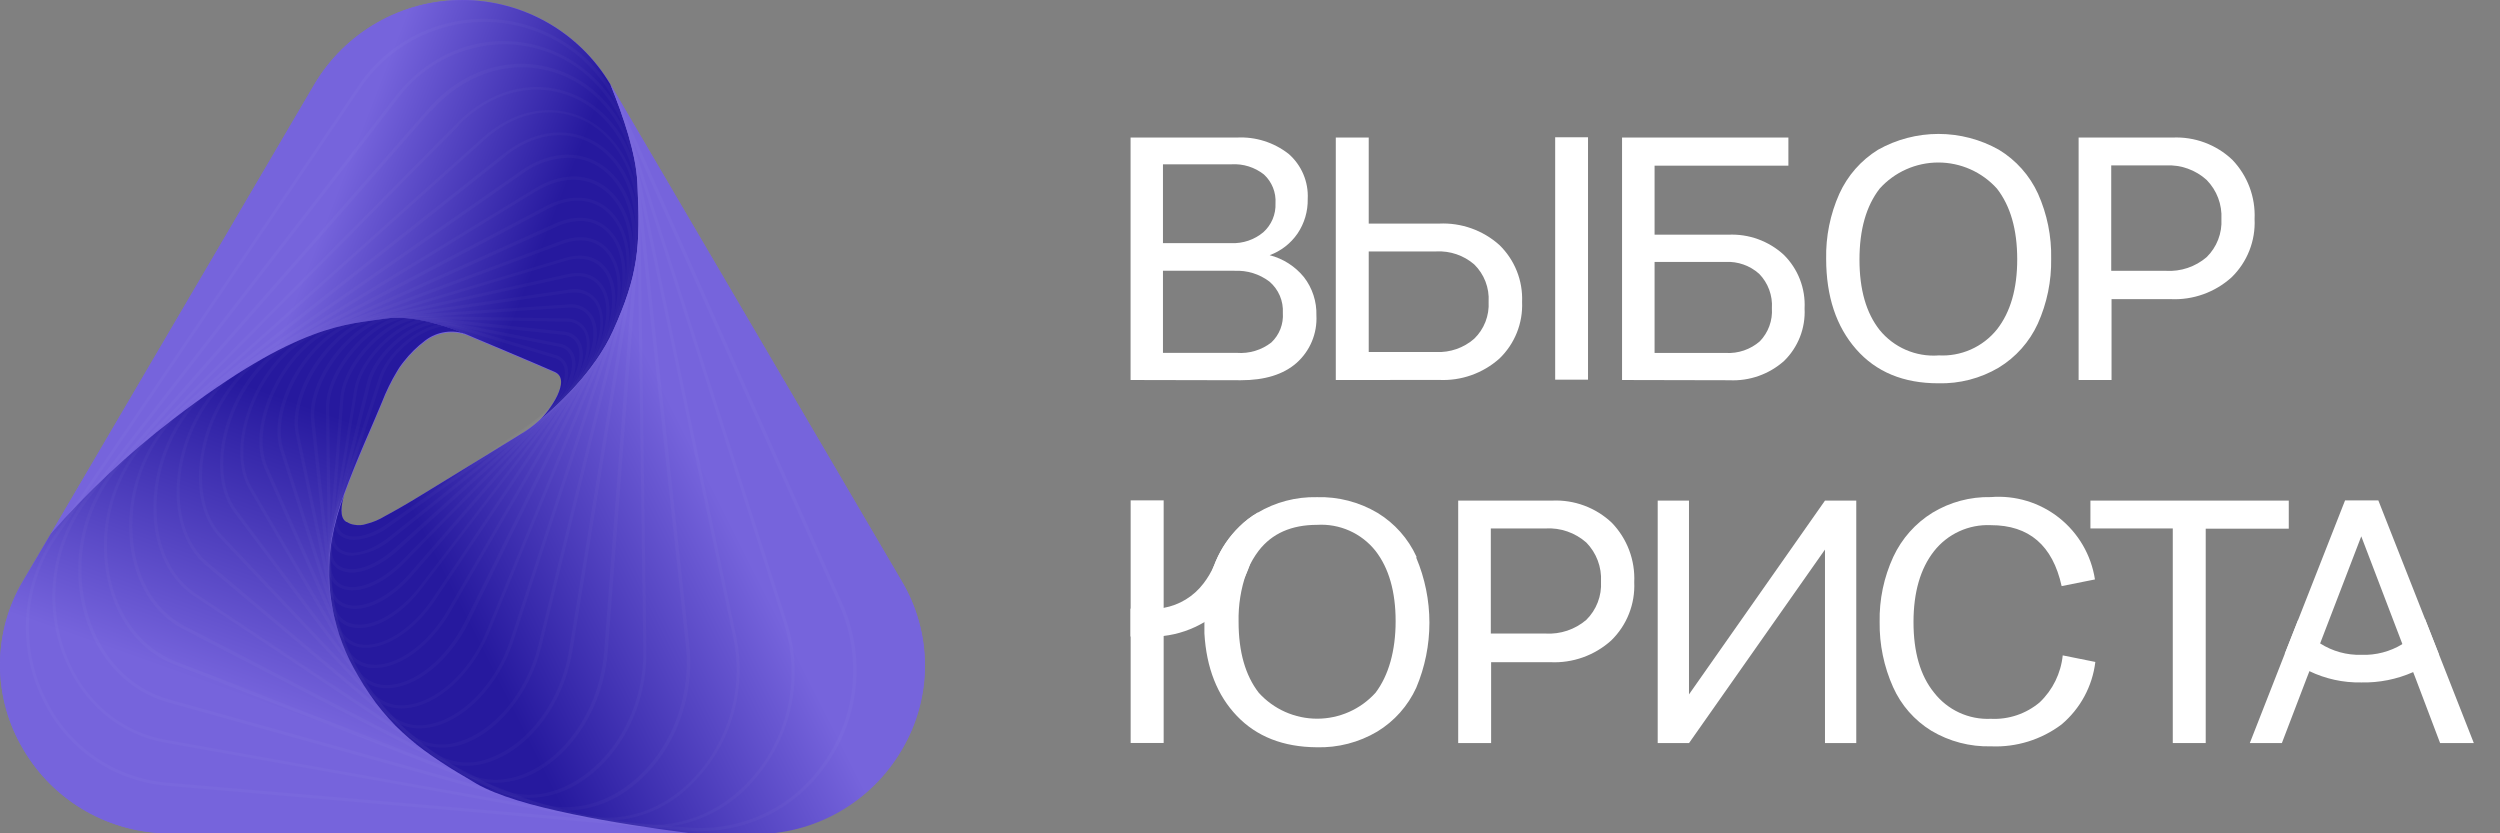 <?xml version="1.0" encoding="UTF-8"?> <svg xmlns="http://www.w3.org/2000/svg" width="858" height="286" viewBox="0 0 858 286" fill="none"><rect x="0" y="0" width="858" height="286" fill="#808080" stroke="none"/> <g clip-path="url(#clip0_1_6977)"> <path d="M309.355 199.279L209.481 28.913L210.336 31.112C210.051 30.339 209.746 29.585 209.44 28.832C204.202 20.034 196.767 12.749 187.863 7.693C178.96 2.636 168.895 -0.018 158.655 -0.01C148.416 -0.002 138.355 2.669 129.46 7.74C120.565 12.81 113.141 20.107 107.917 28.913L17.389 183.255L7.962 199.279C2.755 208.025 0.007 218.015 0.007 228.193C0.007 238.371 2.755 248.361 7.962 257.106C13.141 265.987 20.579 273.338 29.52 278.413C38.461 283.488 48.586 286.106 58.866 286H258.593C268.873 286.104 278.997 283.485 287.938 278.411C296.878 273.336 304.317 265.986 309.498 257.106C314.682 248.348 317.406 238.352 317.381 228.173C317.356 217.995 314.583 208.012 309.355 199.279ZM184.742 144.568C183.32 145.849 181.802 147.02 180.201 148.07C178.429 149.169 164.502 157.782 145.138 169.592C139.498 173.074 135.324 175.415 132.107 177.146C130.161 178.339 128.047 179.231 125.835 179.793C124.47 180.277 123 180.383 121.58 180.099C120.674 179.983 119.809 179.655 119.055 179.142V179.142H118.892C116.347 177.676 117.141 173.033 118.159 169.775C122.455 157.925 128.625 144.588 131.129 138.337C132.558 134.627 134.309 131.05 136.362 127.647L136.912 126.751L137.258 126.222C137.686 125.611 138.113 125.041 138.561 124.471C140.705 121.711 143.204 119.246 145.993 117.14C148.02 115.602 150.407 114.607 152.927 114.251C155.446 113.895 158.015 114.188 160.389 115.104C161.977 115.756 162.934 116.204 162.934 116.204C162.934 116.204 182.868 124.552 190.463 127.891C196.388 130.151 188.549 141.086 184.742 144.568Z" fill="#7664DC"></path> <path d="M136.22 127.341L136.769 126.445C136.586 126.751 136.423 127.036 136.22 127.341Z" fill="url(#paint0_linear_1_6977)"></path> <path d="M137.116 125.916C137.543 125.305 137.971 124.735 138.419 124.165C137.951 124.735 137.523 125.325 137.116 125.916Z" fill="url(#paint1_linear_1_6977)"></path> <path d="M59.191 143.998C102.786 110.462 119.401 111.419 132.045 109.383C141.819 107.815 154.83 112.58 160.246 114.819C160.673 114.956 161.089 115.126 161.488 115.328C161.089 115.126 160.673 114.956 160.246 114.819C161.835 115.471 162.792 115.919 162.792 115.919C162.792 115.919 182.726 124.267 190.321 127.607C196.429 130.254 188.549 141.188 184.741 144.69C191.44 139.192 204.166 127.464 210.438 113.496C218.99 94.478 219.886 85.112 218.745 62.592C218.236 52.818 214.042 40.194 209.44 28.913C204.209 20.111 196.779 12.821 187.88 7.757C178.981 2.694 168.918 0.031 158.679 0.031C148.439 0.031 138.376 2.694 129.477 7.757C120.578 12.821 113.148 20.111 107.917 28.913L17.389 183.255C29.99 168.818 43.993 155.668 59.191 143.998V143.998Z" fill="url(#paint2_linear_1_6977)"></path> <path d="M136.77 126.449L137.118 125.916L136.77 126.449Z" fill="url(#paint3_linear_1_6977)"></path> <path d="M226.178 285.979H239.25L236.114 285.572C212.76 282.538 177.758 276.979 163.464 268.651C145.444 258.185 133.41 250.142 122.741 231.45C114.335 217.456 111.167 200.933 113.802 184.822C114.73 179.577 116.169 174.435 118.098 169.47C122.394 157.619 128.564 144.282 131.069 138.031C132.497 134.322 134.248 130.745 136.301 127.341C136.464 127.036 136.668 126.751 136.851 126.445L137.197 125.916C137.605 125.325 138.032 124.735 138.501 124.165C140.644 121.405 143.143 118.94 145.933 116.835C147.959 115.296 150.346 114.301 152.866 113.945C155.385 113.589 157.954 113.882 160.328 114.798C154.912 112.559 142.003 107.794 132.127 109.362C119.483 111.398 102.868 110.543 59.273 143.977C44.045 155.649 30.015 168.807 17.389 183.254L7.962 199.279C2.755 208.025 0.007 218.014 0.007 228.193C0.007 238.371 2.755 248.36 7.962 257.106C13.141 265.987 20.579 273.338 29.52 278.413C38.461 283.488 48.586 286.105 58.866 285.999H226.259L226.178 285.979Z" fill="url(#paint4_linear_1_6977)"></path> <path d="M309.355 199.279L209.481 28.913C214.063 40.112 218.257 52.757 218.746 62.51C219.886 85.01 218.99 94.376 210.438 113.414C204.167 127.362 191.4 139.09 184.742 144.567C183.32 145.849 181.802 147.02 180.201 148.07C178.43 149.169 164.502 157.782 145.139 169.592C139.498 173.074 135.324 175.415 132.107 177.146C130.161 178.339 128.047 179.231 125.836 179.793C124.471 180.277 123 180.383 121.58 180.098C120.675 179.983 119.81 179.655 119.055 179.141V179.141H118.892C116.347 177.675 117.141 173.033 118.159 169.775C116.23 174.74 114.791 179.882 113.863 185.128C111.228 201.239 114.396 217.762 122.802 231.756C133.553 250.448 145.586 258.491 163.525 268.957C177.778 277.285 212.821 282.843 236.176 285.877L239.311 286.285H258.594C268.873 286.388 278.998 283.77 287.938 278.695C296.879 273.621 304.317 266.271 309.498 257.391C314.738 248.6 317.492 238.55 317.467 228.316C317.442 218.081 314.638 208.045 309.355 199.279Z" fill="url(#paint5_linear_1_6977)"></path> <g opacity="0.15"> <path opacity="0.15" d="M121.621 185.29C119.978 185.351 118.359 184.887 116.998 183.966C114.514 182.195 113.903 178.958 115.247 174.844L130.172 129.377C133.634 118.87 147.806 109.015 155.889 111.377L190.626 121.843C191.733 122.123 192.731 122.729 193.489 123.582C194.248 124.435 194.733 125.496 194.882 126.628C195.818 132.187 190.809 140.393 183.255 145.707L133.614 180.688C130.164 183.384 125.988 184.986 121.621 185.29V185.29ZM153.181 111.988C145.505 111.988 134.123 120.744 131.211 129.601L116.306 175.109C115.105 178.734 115.593 181.564 117.65 183.03C120.806 185.31 126.976 184.007 132.962 179.772L182.624 144.811C190.769 139.008 194.536 131.189 193.803 126.791C193.686 125.856 193.29 124.978 192.664 124.272C192.039 123.567 191.215 123.068 190.3 122.841L155.563 112.395C154.794 112.142 153.991 112.005 153.181 111.988Z" fill="white"></path> <path opacity="0.15" d="M120.887 190.707C119.346 190.751 117.822 190.363 116.489 189.587C113.781 187.897 112.865 184.618 113.924 180.322L125.957 131.312C128.747 119.99 143.428 108.323 152.59 110.135L192.051 117.954C193.3 118.13 194.466 118.682 195.394 119.537C196.321 120.392 196.966 121.509 197.244 122.739C198.71 128.563 194.067 137.339 186.208 143.63L134.693 184.822C130.846 188.221 126.003 190.285 120.887 190.707V190.707ZM150.676 111.031C142.084 111.031 129.561 121.64 127.118 131.556L114.982 180.566C114.046 184.374 114.799 187.245 117.019 188.711C120.114 190.747 126.548 189.933 133.939 184.008L185.454 142.836C193.904 136.076 197.264 127.585 196.124 123.045C195.901 122.002 195.364 121.052 194.585 120.324C193.806 119.596 192.822 119.124 191.766 118.972L152.367 111.194C151.81 111.083 151.244 111.029 150.676 111.031V111.031Z" fill="white"></path> <path opacity="0.15" d="M120.644 196.51C119.23 196.518 117.834 196.19 116.571 195.553C113.598 193.985 112.356 190.666 113.089 186.207L121.601 133.735C123.637 121.518 138.623 108.08 148.906 109.138L193.355 113.781C194.745 113.846 196.082 114.332 197.188 115.176C198.294 116.02 199.116 117.181 199.545 118.505C201.581 124.491 197.244 134.041 189.364 141.188L136.424 189.038C131.008 193.823 125.225 196.51 120.644 196.51ZM147.643 110.177C138.032 110.177 124.37 122.903 122.578 133.898L114.026 186.391C113.395 190.341 114.413 193.273 116.938 194.535C120.562 196.449 127.709 195.227 135.528 188.182L188.55 140.495C197.081 132.778 200.034 123.636 198.466 118.953C198.107 117.81 197.404 116.805 196.452 116.076C195.501 115.348 194.349 114.93 193.152 114.88L148.641 110.218C148.309 110.185 147.976 110.172 147.643 110.177V110.177Z" fill="white"></path> <path opacity="0.15" d="M120.929 202.598C119.586 202.619 118.253 202.355 117.019 201.824C113.761 200.399 112.173 197.08 112.519 192.478L116.795 136.667C117.773 123.818 133.085 108.16 144.548 108.445L194.21 109.3C195.776 109.231 197.325 109.648 198.645 110.493C199.965 111.339 200.99 112.573 201.581 114.024C204.147 120.133 200.278 130.314 192.378 138.458L138.46 193.435C132.718 199.218 126.243 202.598 120.929 202.598ZM144.324 109.545C133.573 109.545 118.811 124.694 117.854 136.748L113.619 192.559C113.313 196.632 114.678 199.604 117.467 200.846C122.456 203.046 130.784 199.645 137.829 192.58L191.747 137.603C200.36 128.827 202.783 119.278 200.726 114.33C200.189 113.09 199.283 112.046 198.132 111.339C196.981 110.633 195.64 110.298 194.292 110.38L144.569 109.545H144.324Z" fill="white"></path> <path opacity="0.15" d="M121.824 208.971C120.611 208.977 119.406 208.777 118.26 208.381C114.697 207.118 112.702 203.82 112.641 199.096L111.867 140.189C111.684 126.629 127.057 108.934 139.762 108.12L194.739 104.516V105.066V104.516C196.496 104.24 198.296 104.52 199.888 105.315C201.479 106.111 202.782 107.383 203.617 108.955C206.834 115.287 203.617 126.038 195.696 135.119L141.371 197.63C135.14 204.777 127.749 208.971 121.824 208.971ZM195.696 105.575H194.881L139.905 109.179C127.851 109.952 112.803 127.341 112.966 140.169L113.74 199.075C113.74 203.372 115.491 206.243 118.627 207.363C124.389 209.399 133.389 205.123 140.536 196.917L194.82 134.386C203.291 124.633 205.144 114.432 202.598 109.423C201.952 108.175 200.953 107.146 199.725 106.461C198.498 105.777 197.097 105.469 195.696 105.575V105.575Z" fill="white"></path> <path opacity="0.15" d="M123.269 215.548C122.259 215.555 121.252 215.425 120.276 215.161C116.367 214.102 113.923 210.844 113.414 206.019L106.756 144.303C105.229 130.049 120.5 110.197 134.428 108.181L195.024 99.446C196.934 99 198.934 99.151 200.755 99.879C202.576 100.608 204.129 101.878 205.205 103.518C209.053 109.932 206.406 121.355 198.791 131.312L144.832 201.763C138.459 210.315 130.009 215.548 123.269 215.548ZM195.105 99.975V100.505L134.59 109.26C121.396 111.174 106.41 130.762 107.917 144.201L114.555 205.897C115.043 210.315 117.14 213.166 120.663 214.041C127.281 215.853 136.952 210.539 144.14 201.132L198.098 130.681C205.449 121.07 208.076 110.136 204.451 104.21C202.639 101.197 199.463 99.934 195.248 100.525L195.105 99.975Z" fill="white"></path> <path opacity="0.15" d="M125.57 222.329C124.785 222.334 124.001 222.266 123.228 222.125C121.09 221.688 119.141 220.594 117.655 218.995C116.169 217.396 115.22 215.372 114.941 213.207L101.523 149.088C98.428 134.387 113.333 112.111 128.563 108.751L194.759 94.111C199.972 92.951 204.227 94.315 206.752 97.919C211.272 104.353 209.358 116.428 202.11 127.26L149.312 205.999C142.654 215.955 133.226 222.329 125.57 222.329ZM194.8 94.641L194.922 95.15L128.706 109.81C114.371 113.007 99.772 134.916 102.602 148.884L116.061 212.983C116.269 214.952 117.1 216.804 118.433 218.269C119.766 219.734 121.531 220.735 123.473 221.127C131.027 222.553 141.31 216.118 148.436 205.469L201.193 126.649C208.198 116.183 210.112 104.618 205.856 98.53C203.555 95.251 199.748 94.091 195.003 95.15L194.8 94.641Z" fill="white"></path> <path opacity="0.15" d="M128.706 229.252C128.197 229.252 127.708 229.252 127.22 229.252C124.894 229.006 122.7 228.052 120.934 226.518C119.168 224.985 117.915 222.947 117.344 220.679L96.189 154.585C94.03 147.866 95.557 138.846 100.261 129.887C105.697 119.93 114.025 112.274 122.17 109.953L193.945 88.532L194.108 89.041L193.945 88.532C199.789 86.781 204.737 87.962 207.872 91.831C213.166 98.387 212.128 110.747 205.246 122.597L154.565 209.949C147.846 221.535 137.421 229.231 128.706 229.252ZM198.954 88.756C197.367 88.767 195.789 89.007 194.271 89.469L122.435 110.91C114.616 113.231 106.532 120.683 101.34 130.396C96.738 138.968 95.231 147.907 97.268 154.26L118.423 220.272C118.909 222.35 120.035 224.223 121.643 225.626C123.25 227.029 125.258 227.891 127.383 228.091C135.955 228.987 146.746 221.311 153.649 209.399L204.289 122.17C210.845 110.889 211.965 98.733 207.017 92.605C206.056 91.395 204.828 90.426 203.429 89.772C202.029 89.119 200.498 88.799 198.954 88.838V88.756Z" fill="white"></path> <path opacity="0.15" d="M132.738 236.195H132.351C129.81 236.169 127.336 235.378 125.251 233.925C123.167 232.472 121.568 230.425 120.664 228.05L90.834 160.856C87.902 154.259 88.533 145.035 92.585 135.547C97.451 124.205 106.064 114.982 115.085 111.622L192.459 82.749C198.975 80.306 204.676 81.242 208.524 85.376C214.633 91.912 214.45 104.801 208.219 117.425L160.858 213.613C154.159 226.971 142.675 236.195 132.738 236.195ZM192.703 83.258L192.907 83.747L115.533 112.62C106.777 115.898 98.388 124.837 93.644 135.934C89.714 145.158 89.062 154.076 91.872 160.368L121.784 227.663C122.588 229.826 124.028 231.695 125.914 233.025C127.8 234.355 130.044 235.084 132.351 235.115C141.982 235.299 153.202 226.278 159.697 213.125L207.282 116.957C213.391 104.74 213.533 92.319 207.771 86.109C204.269 82.322 198.975 81.487 192.907 83.747L192.703 83.258Z" fill="white"></path> <path opacity="0.15" d="M137.828 243.138C135.253 243.174 132.717 242.504 130.495 241.201C128.273 239.898 126.45 238.012 125.224 235.747L85.519 167.861C81.752 161.427 81.447 151.999 84.704 142.022C88.777 129.255 97.593 118.545 107.53 114.086L190.361 76.803L190.585 77.313L190.361 76.803C197.61 73.546 204.146 74.177 208.809 78.555C215.793 85.131 216.689 98.142 211.13 111.724L167.984 216.892C161.875 231.573 150.045 242.344 138.989 243.097C138.603 243.131 138.215 243.145 137.828 243.138V243.138ZM199.056 75.847C196.194 75.938 193.384 76.632 190.809 77.883L107.917 115.063C98.265 119.42 89.754 129.866 85.682 142.348C82.546 152.04 82.811 161.142 86.415 167.331L126.242 235.197C127.444 237.471 129.298 239.334 131.564 240.549C133.831 241.764 136.409 242.276 138.968 242.018C149.617 241.305 161.163 230.799 167.027 216.485L210.173 111.337C215.487 98.367 214.653 85.498 208.137 79.349C206.928 78.197 205.503 77.294 203.945 76.694C202.387 76.093 200.725 75.805 199.056 75.847V75.847Z" fill="white"></path> <path opacity="0.15" d="M144.038 249.98C141.48 249.998 138.955 249.401 136.676 248.239C134.398 247.077 132.432 245.383 130.946 243.301L80.306 175.721C75.623 169.47 74.299 159.859 76.702 149.25C79.858 135.425 88.736 122.78 99.344 117.262L187.327 70.776C195.187 66.704 202.883 66.847 208.422 71.408C216.281 77.842 218.318 91.24 213.655 105.514L176.311 219.661C171.14 235.421 159.126 247.781 147.092 249.715C146.083 249.882 145.062 249.971 144.038 249.98V249.98ZM187.653 71.265L187.918 71.734L99.874 118.301C89.591 123.778 80.856 136.056 77.761 149.597C75.44 159.777 76.682 169.062 81.182 175.069L131.821 242.67C133.489 245.019 135.801 246.835 138.479 247.897C141.156 248.959 144.085 249.223 146.909 248.656C158.556 246.783 170.223 234.729 175.253 219.335L212.657 105.167C217.198 91.322 215.284 78.392 207.77 72.222C202.517 67.906 195.553 67.743 187.918 71.734L187.653 71.265Z" fill="white"></path> <path opacity="0.15" d="M151.43 256.557C148.907 256.572 146.41 256.057 144.099 255.047C141.787 254.037 139.714 252.554 138.011 250.693L75.338 184.415C69.616 178.307 67.193 168.574 68.7 157.538C70.695 142.531 79.41 128.441 90.65 121.518L183.519 64.729L183.805 65.198L183.519 64.729C192.112 59.476 200.847 59.191 207.506 63.915C216.281 70.186 219.723 83.849 215.956 98.754L185.78 221.942C181.707 238.638 169.816 252.627 156.907 255.946C155.114 256.381 153.274 256.587 151.43 256.557ZM184.008 65.625L91.22 122.434C80.184 129.194 71.754 143.04 69.759 157.701C68.313 168.411 70.634 177.879 76.112 183.682L138.805 249.98C141.031 252.363 143.878 254.078 147.026 254.931C150.174 255.783 153.497 255.74 156.622 254.806C169.165 251.568 180.71 237.905 184.721 221.575L214.897 98.489C218.44 84.032 215.284 70.797 206.752 64.79C200.481 60.331 192.194 60.718 184.008 65.646V65.625Z" fill="white"></path> <path opacity="0.15" d="M160.083 262.828C155.137 262.835 150.354 261.064 146.604 257.839L70.655 193.985C63.773 188.202 60.128 178.204 60.657 166.578C61.39 150.676 69.535 134.977 81.447 126.669L178.653 58.722L178.959 59.17L178.653 58.722C187.938 52.227 197.813 51.29 205.755 56.136C215.711 62.245 220.333 75.765 217.788 91.443L196.49 223.265C193.619 240.98 182.42 256.251 168.594 261.26C165.872 262.28 162.991 262.81 160.083 262.828V262.828ZM194.861 54.161C189.231 54.336 183.793 56.242 179.284 59.618L82.057 127.545C70.431 135.689 62.469 151.022 61.696 166.619C61.187 177.919 64.689 187.591 71.306 193.089L147.215 256.943C150.082 259.339 153.549 260.906 157.242 261.473C160.935 262.04 164.713 261.586 168.167 260.16C181.606 255.273 192.601 240.348 195.329 223L216.648 91.199C219.112 75.948 214.612 62.835 205.103 56.971C202.015 55.105 198.469 54.133 194.861 54.161Z" fill="white"></path> <path opacity="0.15" d="M170.081 268.631C165.322 268.639 160.669 267.221 156.724 264.559L66.42 204.431C58.275 198.974 53.205 188.772 52.676 176.474C51.963 159.757 59.436 142.653 71.734 132.9L172.667 52.94C182.624 45.039 193.721 43.309 203.21 48.175C214.307 53.917 220.415 67.519 219.193 83.706L208.565 223.835C207.18 242.161 196.673 258.959 182.42 265.76C178.575 267.63 174.357 268.612 170.081 268.631V268.631ZM173.074 53.286L173.42 53.714L72.427 133.755C60.393 143.284 53.083 160.042 53.775 176.515C54.284 188.386 59.049 198.281 67.031 203.616L157.335 263.724C164.543 268.529 173.237 268.896 181.769 264.803C195.696 258.165 205.958 241.672 207.323 223.774L217.992 83.482C219.193 67.743 213.289 54.528 202.599 48.99C193.619 44.327 182.95 46.017 173.359 53.632L173.074 53.286Z" fill="white"></path> <path opacity="0.15" d="M181.484 273.823C177.001 273.818 172.586 272.729 168.616 270.647L62.756 215.833C53.002 210.783 46.466 200.379 44.756 187.327C43.684 178.745 44.653 170.031 47.582 161.894C50.512 153.756 55.319 146.425 61.615 140.495L165.46 47.442C175.987 38.015 188.387 35.327 199.443 40.051C211.66 45.325 219.54 58.906 219.805 75.501L221.841 223.428C222.106 242.303 212.821 260.222 198.201 269.059C193.168 272.143 187.387 273.791 181.484 273.823V273.823ZM165.847 47.666L166.213 48.073L62.369 141.126C56.19 146.948 51.474 154.147 48.604 162.136C45.734 170.126 44.793 178.68 45.855 187.103C47.505 199.829 53.858 209.949 63.285 214.815L169.166 269.69C178.043 274.291 188.143 273.762 197.672 267.939C211.925 259.305 221.047 241.774 220.783 223.143L218.746 75.236C218.543 59.069 211.009 45.854 199.097 40.764C188.428 36.203 176.476 38.829 166.295 47.972L165.847 47.666Z" fill="white"></path> <path opacity="0.15" d="M194.168 278.201C190.133 278.203 186.133 277.443 182.379 275.961L59.802 228.05C48.277 223.55 39.949 212.962 36.915 198.994C34.994 190.142 35.29 180.952 37.777 172.242C40.263 163.532 44.864 155.571 51.169 149.067L157.049 42.107C167.882 31.173 181.931 27.223 194.678 31.56C208.544 36.284 217.931 49.397 219.804 66.602L236.582 221.534C238.618 240.532 230.657 259.753 216.22 270.545C209.9 275.432 202.157 278.12 194.168 278.201V278.201ZM157.355 42.413L157.741 42.8L51.861 149.759C45.698 156.131 41.201 163.923 38.768 172.447C36.336 180.971 36.042 189.963 37.913 198.627C40.865 212.229 48.949 222.532 60.128 226.91L182.786 274.882C193.435 279.056 205.367 277.101 215.487 269.527C229.598 258.979 237.396 240.124 235.38 221.514L218.602 66.582C216.79 49.784 207.668 37.037 194.168 32.435C181.951 28.241 168.228 32.089 157.701 42.616L157.355 42.413Z" fill="white"></path> <path opacity="0.15" d="M208.361 281.703C204.92 281.693 201.496 281.22 198.18 280.298L57.726 241.082C44.165 237.294 33.78 226.543 29.219 211.598C26.501 202.606 26.1 193.073 28.054 183.885C30.009 174.696 34.255 166.151 40.398 159.045L147.011 37.322C158.129 24.637 173.482 19.323 188.285 23.069C203.698 27.02 215.081 39.827 218.827 57.358L252.627 218.216C254.635 227.543 254.189 237.232 251.334 246.335C248.479 255.439 243.312 263.647 236.338 270.158C228.804 277.4 218.81 281.524 208.361 281.703V281.703ZM147.439 37.689L147.846 38.035L41.253 159.757C35.229 166.726 31.065 175.106 29.15 184.116C27.234 193.127 27.63 202.476 30.298 211.293C34.737 225.872 44.837 236.358 58.031 240.043L198.527 279.26C211.415 282.864 224.997 279.26 235.687 269.445C242.507 263.056 247.556 255.009 250.343 246.088C253.13 237.167 253.559 227.677 251.589 218.541L217.789 57.684C214.205 40.58 203.108 28.078 188.101 24.25C173.848 20.585 158.781 25.798 147.948 38.157L147.439 37.689Z" fill="white"></path> <path opacity="0.15" d="M223.979 284.126C221.316 284.119 218.659 283.881 216.038 283.413L56.769 254.907C40.886 252.077 28.14 241.265 21.828 225.24C18.3 216.216 17.162 206.435 18.525 196.842C19.888 187.25 23.705 178.172 29.606 170.488L135.568 33.291L135.996 33.616L135.568 33.291C146.767 18.793 163.504 11.85 180.364 14.741C197.223 17.633 211.11 30.012 216.832 47.788L270.057 213.512C273.037 222.792 273.548 232.688 271.537 242.225C269.527 251.762 265.066 260.611 258.593 267.898C254.313 272.912 249.01 276.954 243.04 279.753C237.07 282.552 230.571 284.043 223.979 284.126V284.126ZM172.85 15.169C165.742 15.277 158.755 17.028 152.436 20.285C146.117 23.542 140.637 28.216 136.423 33.942L30.4 171.221C24.618 178.759 20.878 187.661 19.544 197.068C18.21 206.474 19.326 216.066 22.785 224.914C28.893 240.572 41.395 251.14 56.911 253.909L216.18 282.416C231.553 285.164 246.723 279.626 257.799 267.246C264.146 260.097 268.519 251.416 270.487 242.061C272.454 232.706 271.948 222.999 269.019 213.899L215.834 48.114C210.194 30.745 196.877 18.651 180.181 15.8C177.76 15.379 175.307 15.168 172.85 15.169V15.169Z" fill="white"></path> <path opacity="0.15" d="M240.492 285.266C239.006 285.266 237.519 285.266 236.033 285.063L57.013 269.649C47.991 268.843 39.336 265.692 31.907 260.51C24.478 255.327 18.533 248.293 14.661 240.104C10.254 231.175 8.309 221.231 9.025 211.299C9.74 201.367 13.092 191.806 18.733 183.6L122.578 30.073L123.046 30.379L122.578 30.073C127.703 22.192 134.872 15.851 143.32 11.727C151.768 7.603 161.178 5.851 170.544 6.658C179.91 7.465 188.881 10.801 196.5 16.309C204.118 21.818 210.097 29.292 213.798 37.933L289.014 206.935C293.113 216.004 294.72 226.002 293.667 235.898C292.615 245.794 288.942 255.231 283.028 263.235C278.201 270.026 271.824 275.567 264.427 279.399C257.029 283.231 248.824 285.242 240.492 285.266V285.266ZM166.009 7.513C157.544 7.552 149.22 9.689 141.783 13.732C134.346 17.776 128.027 23.601 123.392 30.684L19.548 184.211C14.026 192.266 10.749 201.647 10.055 211.388C9.361 221.129 11.274 230.879 15.598 239.636C19.386 247.646 25.199 254.529 32.463 259.603C39.726 264.678 48.189 267.769 57.013 268.57L236.196 284.004C245.033 284.723 253.905 283.134 261.943 279.393C269.981 275.652 276.91 269.888 282.05 262.665C287.852 254.807 291.455 245.545 292.49 235.832C293.524 226.12 291.952 216.307 287.935 207.403L212.719 38.401C209.122 29.93 203.288 22.596 195.841 17.187C188.395 11.778 179.617 8.497 170.448 7.696C169.002 7.574 167.475 7.513 166.009 7.513Z" fill="white"></path> </g> <path d="M388.015 130.417V47.21H424.439C430.863 46.858 437.196 48.852 442.261 52.82C444.451 54.733 446.179 57.119 447.313 59.797C448.448 62.475 448.96 65.376 448.81 68.28C448.899 72.5 447.68 76.644 445.321 80.144C442.976 83.557 439.627 86.156 435.739 87.579C440.372 88.768 444.502 91.412 447.522 95.121C450.418 98.872 451.926 103.51 451.79 108.247C451.951 111.304 451.422 114.359 450.241 117.184C449.061 120.009 447.26 122.532 444.972 124.566C440.436 128.539 434.074 130.498 425.834 130.498L388.015 130.417ZM422.667 56.39H399.127V83.446H422.56C426.564 83.615 430.488 82.284 433.564 79.715C434.953 78.471 436.048 76.936 436.772 75.219C437.496 73.502 437.831 71.645 437.752 69.784C437.869 67.941 437.573 66.096 436.885 64.382C436.198 62.669 435.137 61.13 433.779 59.879C430.627 57.396 426.673 56.154 422.667 56.39V56.39ZM423.687 92.921H399.127V121.104H424.465C428.726 121.428 432.955 120.156 436.329 117.534C437.695 116.239 438.757 114.657 439.439 112.903C440.121 111.149 440.407 109.265 440.275 107.388C440.386 105.366 440.03 103.346 439.234 101.484C438.438 99.622 437.223 97.968 435.685 96.651C432.25 94.037 427.998 92.724 423.687 92.947V92.921Z" fill="white"></path> <path d="M458.445 130.419V47.211H469.745V76.737H493.902C501.499 76.37 508.935 79.013 514.597 84.091C517.197 86.616 519.234 89.662 520.576 93.03C521.917 96.397 522.532 100.01 522.381 103.631C522.537 107.237 521.924 110.836 520.582 114.186C519.24 117.537 517.2 120.564 514.597 123.064C508.925 128.123 501.494 130.754 493.902 130.392L458.445 130.419ZM492.936 86.292H469.745V120.81H492.936C497.688 121.022 502.34 119.398 505.927 116.273C507.621 114.64 508.942 112.66 509.799 110.469C510.656 108.278 511.029 105.927 510.893 103.578C511.037 101.204 510.668 98.827 509.811 96.608C508.954 94.39 507.629 92.382 505.927 90.721C502.325 87.633 497.674 86.047 492.936 86.292ZM533.735 130.311V47.104H545.008V130.311H533.735Z" fill="white"></path> <path d="M556.686 130.419V47.211H613.776V56.847H567.851V80.548H593.163C596.633 80.383 600.102 80.907 603.369 82.091C606.635 83.275 609.634 85.095 612.193 87.446C614.616 89.842 616.505 92.724 617.736 95.902C618.966 99.08 619.511 102.483 619.333 105.886C619.504 109.211 618.965 112.534 617.753 115.635C616.54 118.736 614.681 121.543 612.3 123.87C607.149 128.458 600.401 130.839 593.512 130.499L556.686 130.419ZM592.223 89.889H567.851V121.132H592.277C596.551 121.38 600.751 119.944 603.98 117.132C605.42 115.637 606.532 113.857 607.244 111.906C607.955 109.955 608.252 107.877 608.113 105.806C608.256 103.636 607.94 101.461 607.186 99.421C606.432 97.382 605.257 95.524 603.738 93.969C600.584 91.149 596.448 89.684 592.223 89.889V89.889Z" fill="white"></path> <path d="M665.228 131.546C653.257 131.546 643.853 127.645 637.018 119.843C630.182 112.041 626.756 101.716 626.738 88.868C626.579 81.183 628.119 73.558 631.247 66.537C634.074 60.283 638.699 55.013 644.533 51.398C650.868 47.836 658.014 45.964 665.281 45.964C672.549 45.964 679.695 47.836 686.03 51.398C691.914 54.968 696.59 60.223 699.45 66.483C702.58 73.494 704.12 81.111 703.959 88.788C704.089 96.47 702.522 104.086 699.37 111.093C696.505 117.35 691.83 122.604 685.949 126.177C679.682 129.874 672.502 131.734 665.228 131.546V131.546ZM665.228 121.963C669.051 122.195 672.874 121.506 676.377 119.956C679.879 118.405 682.959 116.038 685.359 113.052C690.011 107.111 692.328 99.059 692.31 88.895C692.293 78.731 689.975 70.679 685.359 64.738C682.819 61.916 679.714 59.66 676.246 58.115C672.778 56.571 669.024 55.772 665.228 55.772C661.431 55.772 657.677 56.571 654.209 58.115C650.741 59.66 647.637 61.916 645.097 64.738C640.48 70.697 638.172 78.803 638.172 89.11C638.172 99.417 640.48 107.416 645.097 113.267C647.51 116.225 650.597 118.562 654.1 120.079C657.603 121.597 661.419 122.253 665.228 121.99V121.963Z" fill="white"></path> <path d="M713.381 130.418V47.21H745.59C749.35 47.031 753.107 47.614 756.636 48.924C760.164 50.234 763.392 52.244 766.124 54.833C768.712 57.528 770.726 60.722 772.041 64.219C773.356 67.717 773.945 71.446 773.773 75.179C773.949 78.881 773.336 82.578 771.976 86.025C770.615 89.472 768.538 92.591 765.882 95.175C760.167 100.34 752.64 103.032 744.946 102.664H724.681V130.418H713.381ZM743.362 56.766H724.574V92.948H743.362C748.448 93.251 753.452 91.567 757.32 88.25C759.045 86.557 760.39 84.515 761.265 82.261C762.14 80.007 762.524 77.593 762.393 75.179C762.525 72.712 762.142 70.245 761.269 67.935C760.395 65.624 759.05 63.521 757.32 61.758C755.435 60.05 753.233 58.729 750.838 57.873C748.443 57.016 745.903 56.64 743.362 56.766V56.766Z" fill="white"></path> <path d="M500.452 255.014V171.807H532.661C536.421 171.628 540.178 172.211 543.707 173.521C547.235 174.831 550.463 176.841 553.195 179.43C555.792 182.126 557.812 185.323 559.132 188.825C560.451 192.328 561.043 196.063 560.871 199.802C561.043 203.504 560.429 207.2 559.069 210.646C557.709 214.093 555.633 217.213 552.98 219.799C547.264 224.959 539.735 227.642 532.044 227.261H511.752V255.014H500.452ZM530.433 181.363H511.645V217.437H530.433C535.526 217.736 540.538 216.052 544.418 212.74C546.141 211.035 547.482 208.983 548.352 206.72C549.222 204.457 549.601 202.035 549.464 199.614C549.599 197.15 549.221 194.684 548.352 192.374C547.483 190.063 546.143 187.959 544.418 186.194C540.574 182.805 535.549 181.069 530.433 181.363V181.363Z" fill="white"></path> <path d="M568.922 255.014V171.807H579.659V238.319L626.335 171.807H637.072V255.014H626.335V188.609L579.685 255.014H568.922Z" fill="white"></path> <path d="M645.093 213.492C644.94 205.762 646.546 198.098 649.79 191.08C652.698 184.844 657.362 179.592 663.211 175.968C669.239 172.312 676.185 170.45 683.234 170.6C691.663 169.919 700.036 172.455 706.67 177.699C713.303 182.943 717.704 190.506 718.987 198.864L707.552 201.145C704.474 187.188 696.368 180.218 683.234 180.236C679.509 180.068 675.798 180.791 672.409 182.346C669.02 183.9 666.05 186.241 663.748 189.174C659.077 195.133 656.715 203.239 656.715 213.519C656.715 223.799 659.05 231.878 663.748 237.676C666.037 240.636 669.005 243 672.402 244.57C675.799 246.14 679.523 246.869 683.261 246.695C689.368 246.998 695.363 244.974 700.037 241.031C704.503 236.775 707.302 231.064 707.928 224.926L719.121 227.181C718.104 235.552 713.951 243.225 707.499 248.654C700.553 253.866 692.017 256.512 683.342 256.143C676.126 256.339 669.004 254.477 662.808 250.774C657.038 247.222 652.473 242.011 649.71 235.824C646.564 228.805 644.989 221.183 645.093 213.492Z" fill="white"></path> <path d="M745.699 255.014V181.362H717.436V171.807H785.505V181.443H757V255.014H745.699Z" fill="white"></path> <path d="M399.367 171.726H388.04V254.987H399.367V171.726Z" fill="white"></path> <path d="M486.147 191.078C483.286 184.818 478.611 179.562 472.726 175.993C466.446 172.28 459.244 170.419 451.951 170.625C444.783 170.467 437.714 172.327 431.552 175.993C429.253 177.349 427.141 179 425.271 180.905C421.832 184.26 419.095 188.265 417.219 192.688C416.977 193.279 416.736 193.842 416.521 194.406C414.9 198.718 413.888 203.235 413.515 207.827H413.354V217.382C414.034 229.21 417.756 238.658 424.52 245.726C431.284 252.794 440.401 256.373 451.871 256.463C459.164 256.67 466.366 254.809 472.646 251.094C478.53 247.525 483.206 242.269 486.066 236.01C489.042 228.955 490.575 221.375 490.575 213.718C490.575 206.061 489.042 198.482 486.066 191.427L486.147 191.078ZM472.082 237.754C469.55 240.557 466.459 242.797 463.008 244.33C459.556 245.863 455.822 246.656 452.045 246.656C448.269 246.656 444.534 245.863 441.083 244.33C437.631 242.797 434.54 240.557 432.008 237.754C427.392 231.796 425.083 223.681 425.083 213.409C424.956 207.701 425.865 202.017 427.767 196.634L428.331 195.238C429.287 193.034 430.503 190.952 431.955 189.038C436.544 183.079 443.228 180.127 452.032 180.127C455.84 179.895 459.647 180.584 463.133 182.135C466.618 183.686 469.678 186.054 472.055 189.038C476.672 194.97 478.98 203.076 478.98 213.195C478.98 223.314 476.591 231.796 472.082 237.754V237.754Z" fill="white"></path> <path d="M425.377 180.692C421.938 184.047 419.201 188.052 417.325 192.475C417.083 193.066 416.842 193.629 416.627 194.193C415.671 196.363 414.454 198.409 413.003 200.286C409.652 204.69 404.765 207.671 399.314 208.633C397.228 209.042 395.106 209.24 392.98 209.224C391.309 209.235 389.64 209.118 387.988 208.875V218.457C389.598 218.618 391.262 218.699 392.98 218.699C395.099 218.707 397.216 218.564 399.314 218.269C404.319 217.679 409.14 216.032 413.46 213.438C413.563 213.395 413.662 213.341 413.755 213.277C419.639 209.708 424.315 204.452 427.175 198.192C427.417 197.709 427.632 197.226 427.847 196.716L428.41 195.32C430.697 189.101 431.816 182.513 431.712 175.887V175.887C429.4 177.206 427.27 178.821 425.377 180.692Z" fill="white"></path> <path d="M832.235 212.337C831.004 214.888 829.291 217.176 827.188 219.074C826.365 219.827 825.465 220.493 824.504 221.06C820.27 223.643 815.369 224.922 810.413 224.738C805.411 224.88 800.483 223.515 796.267 220.819C794.223 219.452 792.41 217.767 790.899 215.826C790.107 214.824 789.39 213.766 788.752 212.659L784.135 224.389C785.88 226.069 787.796 227.563 789.852 228.844C790.721 229.382 791.617 229.875 792.537 230.32C798.098 233.001 804.213 234.334 810.386 234.212C816.506 234.352 822.582 233.143 828.181 230.669C830.479 229.633 832.635 228.307 834.597 226.724C835.439 226.041 836.245 225.315 837.012 224.55L832.235 212.337Z" fill="white"></path> <path d="M849.011 255.013H837.442L828.961 232.628L828.209 230.695L825.256 223.019L824.505 221.059L810.386 184.072L796.268 220.818L795.409 223.019L792.591 230.347L791.705 232.628L783.143 255.013H772.138L784.136 224.388L788.753 212.658L804.83 171.726H816.238L832.235 212.336L837.04 224.549L849.011 255.013Z" fill="white"></path> </g> <defs> <linearGradient id="paint0_linear_1_6977" x1="136.22" y1="126.893" x2="136.769" y2="126.893" gradientUnits="userSpaceOnUse"> <stop stop-color="#514192"></stop> <stop offset="1" stop-color="#57586A"></stop> </linearGradient> <linearGradient id="paint1_linear_1_6977" x1="137.116" y1="125.04" x2="138.419" y2="125.04" gradientUnits="userSpaceOnUse"> <stop stop-color="#514192"></stop> <stop offset="1" stop-color="#57586A"></stop> </linearGradient> <linearGradient id="paint2_linear_1_6977" x1="194.25" y1="130.763" x2="6.251" y2="57.542" gradientUnits="userSpaceOnUse"> <stop offset="0.12" stop-color="#26199E"></stop> <stop offset="0.48" stop-color="#7664DC"></stop> </linearGradient> <linearGradient id="paint3_linear_1_6977" x1="136.77" y1="126.182" x2="137.118" y2="126.182" gradientUnits="userSpaceOnUse"> <stop stop-color="#514192"></stop> <stop offset="1" stop-color="#57586A"></stop> </linearGradient> <linearGradient id="paint4_linear_1_6977" x1="160.206" y1="138.357" x2="79.228" y2="365.613" gradientUnits="userSpaceOnUse"> <stop offset="0.08" stop-color="#26199E"></stop> <stop offset="0.5" stop-color="#7664DC"></stop> </linearGradient> <linearGradient id="paint5_linear_1_6977" x1="126.874" y1="215.1" x2="309.416" y2="123.045" gradientUnits="userSpaceOnUse"> <stop offset="0.15" stop-color="#26199E"></stop> <stop offset="0.62" stop-color="#7664DC"></stop> </linearGradient> <clipPath id="clip0_1_6977"> <rect width="858" height="286" fill="white"></rect> </clipPath> </defs> </svg> 